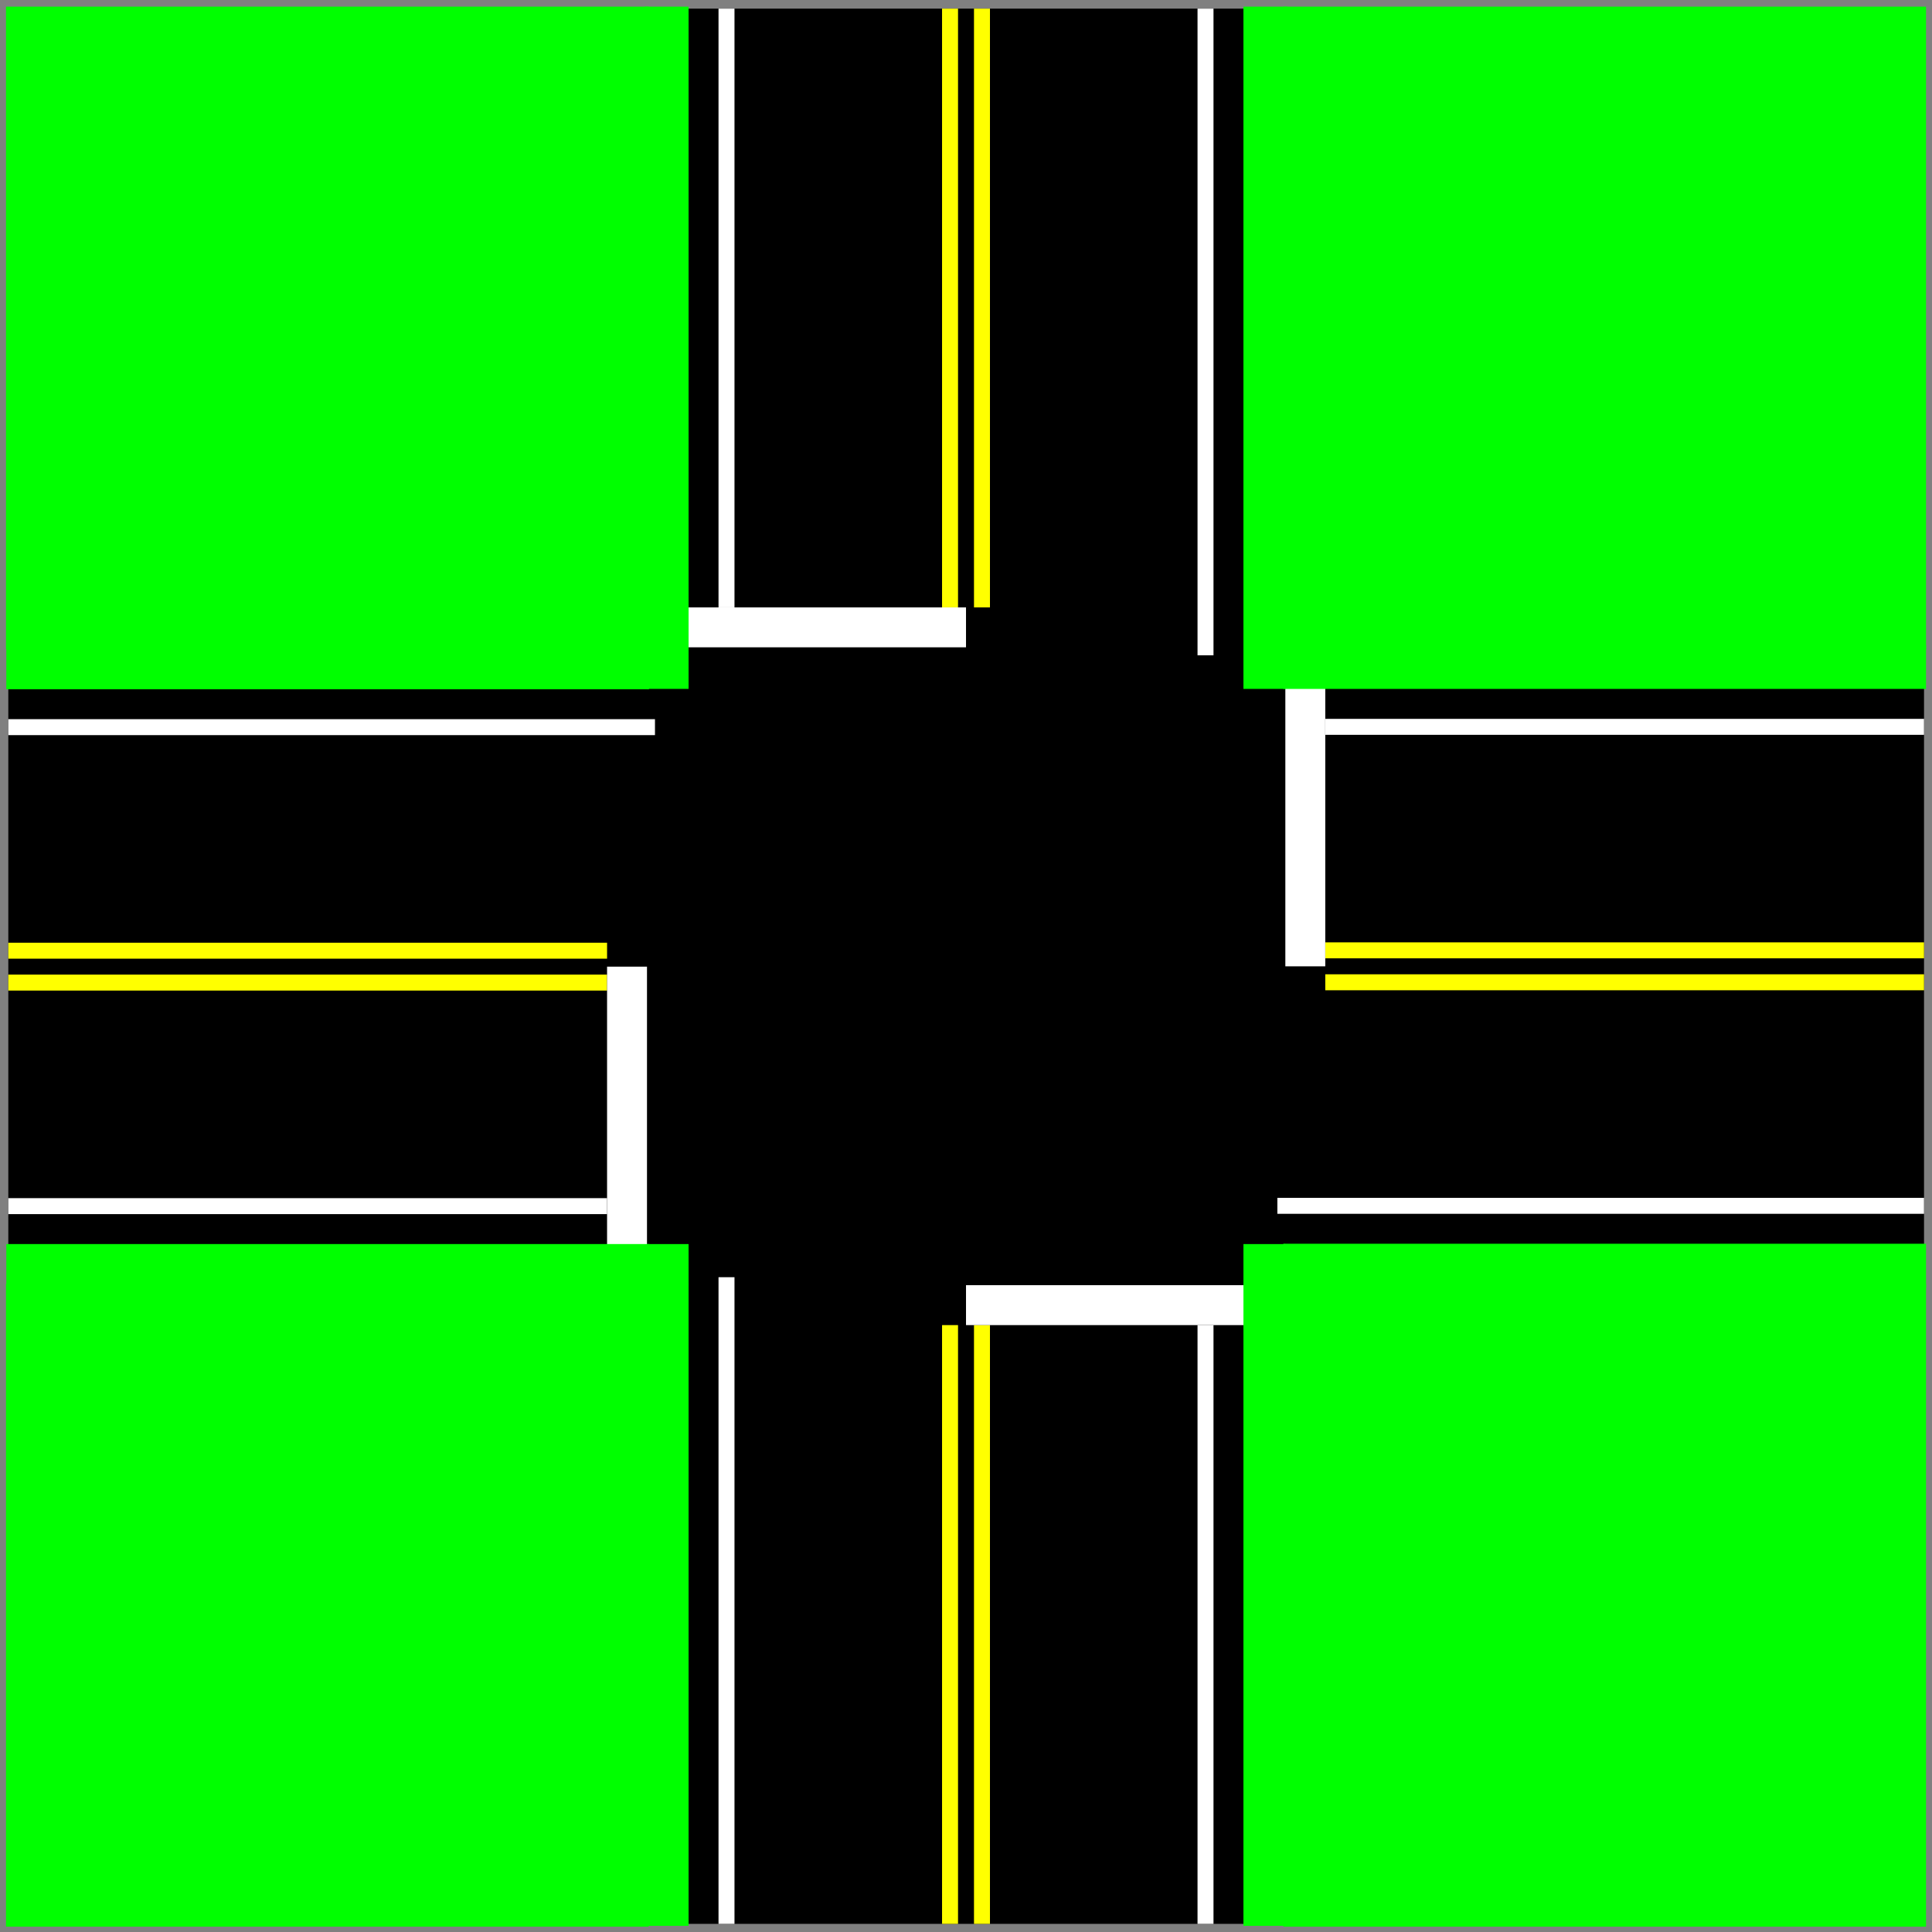 <?xml version="1.0" encoding="UTF-8"?>
<svg version="1.1" viewBox="0 0 242 242" xmlns="http://www.w3.org/2000/svg" xmlns:xlink="http://www.w3.org/1999/xlink">
<rect x="0" y="0" width="242" height="242" fill="#808080" stroke="none"/>
<g transform="translate(-90.429 -74.219)">
<g transform="translate(-468.57 -1177.1)">
<g transform="translate(295,360)" fill-rule="evenodd" stroke-width=".5">
<rect x="345" y="972.36" width="80" height="80" color="#000000" stroke="#000"/>
<rect transform="scale(-1)" x="-350" y="-977.36" width="5" height="5" color="#000000" fill="#0f0" stroke="#0f0"/>
<rect transform="scale(-1)" x="-425" y="-977.36" width="5" height="5" color="#000000" fill="#0f0" stroke="#0f0"/>
<rect transform="scale(-1)" x="-350" y="-1052.4" width="5" height="5" color="#000000" fill="#0f0" stroke="#0f0"/>
<rect transform="scale(-1)" x="-425" y="-1052.4" width="5" height="5" color="#000000" fill="#0f0" stroke="#0f0"/>
</g>
<rect x="560" y="1252.4" width="80" height="80" color="#000000" fill="#0f0" fill-rule="evenodd" stroke="#0f0" stroke-linecap="square" stroke-width=".5"/>
<rect x="720" y="1252.4" width="80" height="80" color="#000000" fill="#0f0" fill-rule="evenodd" stroke="#0f0" stroke-linecap="square" stroke-width=".5"/>
<rect x="720" y="1412.4" width="80" height="80" color="#000000" fill="#0f0" fill-rule="evenodd" stroke="#0f0" stroke-linecap="square" stroke-width=".5"/>
<rect x="560" y="1412.4" width="80" height="80" color="#000000" fill="#0f0" fill-rule="evenodd" stroke="#0f0" stroke-linecap="square" stroke-width=".5"/>
<g id="a">
<rect transform="scale(-1)" x="-715" y="-1332.4" width="70" height="80" color="#000000" fill-rule="evenodd"/>
<path d="m650 1327.4v-75" fill="none" stroke="#fff" stroke-width="2"/>
<path d="m710 1333.4v-81" fill="none" stroke="#fff" stroke-width="2"/>
<path d="m682 1327.4v-75" fill="none" stroke="#ff0" stroke-width="2"/>
<path d="m678 1327.4v-75" fill="none" stroke="#ff0" stroke-width="2"/>
<rect transform="scale(-1)" x="-680" y="-1332.4" width="35" height="5" color="#000000" fill="#fff" fill-rule="evenodd"/>
<rect transform="scale(-1)" x="-645" y="-1332.4" width="5" height="80" color="#000000" fill="#0f0" fill-rule="evenodd" stroke="#0f0" stroke-width=".5"/>
<rect transform="scale(-1)" x="-720" y="-1332.4" width="5" height="80" color="#000000" fill="#0f0" fill-rule="evenodd" stroke="#0f0" stroke-width=".5"/>
</g>
<use transform="matrix(0 -1 1 0 -692.36 2052.4)" width="80" height="80" xlink:href="#a"/>
<use transform="matrix(-1 0 0 -1 1360 2744.7)" width="80" height="80" xlink:href="#a"/>
<use transform="matrix(0 1 -1 0 2052.4 692.36)" width="80" height="80" xlink:href="#a"/>
</g>
</g>
</svg>
